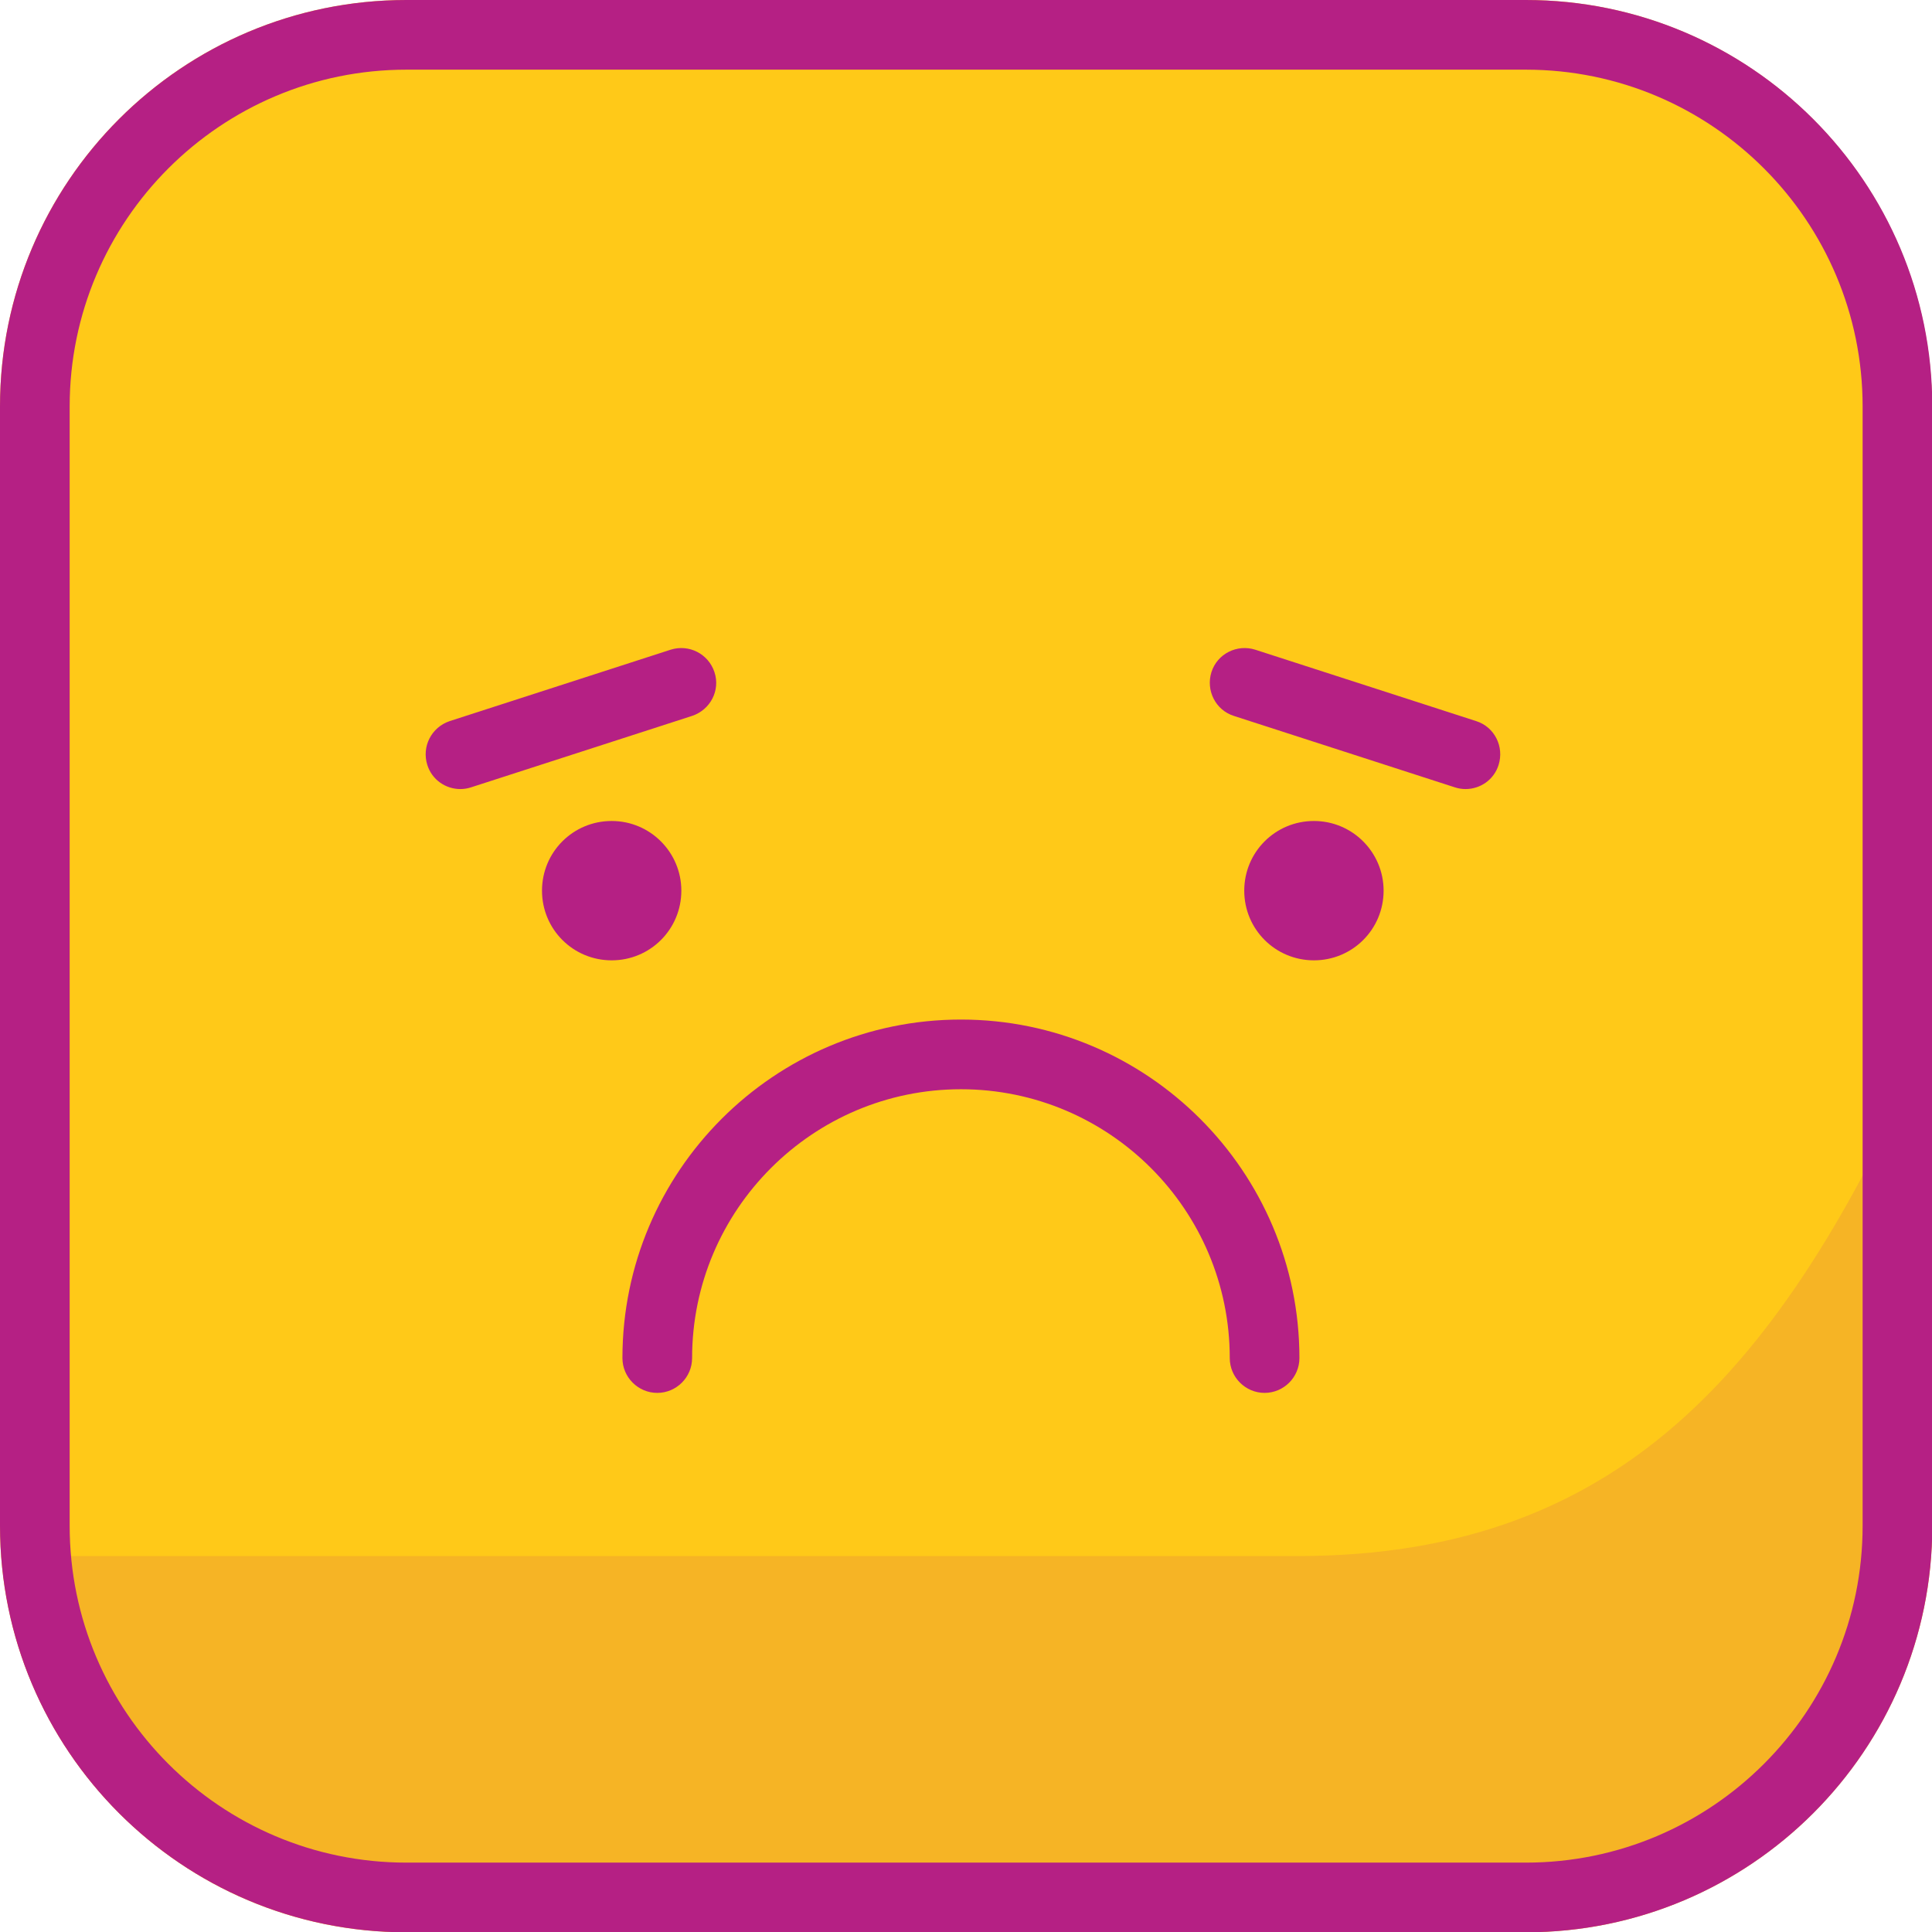 <svg width="100" height="100" viewBox="0 0 100 100" fill="none" xmlns="http://www.w3.org/2000/svg">
<g id="Layer_4" clip-path="url(#clip0_137_19)">
<g id="Group">
<path id="Vector" d="M78.963 0H21.037C9.418 0 0 9.418 0 21.037V78.963C0 90.582 9.418 100 21.037 100H78.963C90.582 100 100 90.582 100 78.963V21.037C100 9.418 90.582 0 78.963 0Z" fill="#FFC918"/>
<path id="Vector_2" d="M100 78.978V53.373C92.577 70.353 84.252 80.541 67.168 80.541H0.075C0.872 91.42 9.932 100.015 21.022 100.015H78.978C90.594 100.015 100.015 90.594 100.015 78.978H100Z" fill="#F6B425"/>
</g>
<g id="Group_2">
<path id="Vector_3" d="M65.455 72.096C64.463 72.096 63.652 71.285 63.652 70.293C63.652 62.615 57.416 56.379 49.737 56.379C42.059 56.379 35.823 62.63 35.823 70.293C35.823 71.285 35.012 72.096 34.02 72.096C33.028 72.096 32.217 71.285 32.217 70.293C32.217 60.631 40.075 52.772 49.737 52.772C59.399 52.772 67.258 60.631 67.258 70.293C67.258 71.285 66.447 72.096 65.455 72.096Z" fill="#B52084"/>
<path id="Vector_4" d="M35.266 46.101C35.266 44.117 33.658 42.494 31.66 42.494C29.662 42.494 28.054 44.102 28.054 46.101C28.054 48.099 29.662 49.707 31.66 49.707C33.658 49.707 35.266 48.099 35.266 46.101Z" fill="#B52084"/>
<path id="Vector_5" d="M71.615 46.101C71.615 44.117 70.007 42.494 68.009 42.494C66.01 42.494 64.402 44.102 64.402 46.101C64.402 48.099 66.01 49.707 68.009 49.707C70.007 49.707 71.615 48.099 71.615 46.101Z" fill="#B52084"/>
<path id="Vector_6" d="M23.831 40.842C23.065 40.842 22.359 40.361 22.118 39.594C21.818 38.648 22.329 37.641 23.275 37.325L34.71 33.629C35.657 33.328 36.664 33.839 36.979 34.786C37.295 35.733 36.769 36.739 35.822 37.055L24.387 40.751C24.207 40.811 24.012 40.842 23.831 40.842Z" fill="#B52084"/>
<path id="Vector_7" d="M75.853 40.842C75.673 40.842 75.478 40.811 75.297 40.751L63.862 37.055C62.916 36.754 62.405 35.733 62.705 34.786C63.006 33.839 64.028 33.328 64.974 33.629L76.409 37.325C77.356 37.626 77.867 38.648 77.566 39.594C77.326 40.361 76.62 40.842 75.853 40.842Z" fill="#B52084"/>
<path id="Vector_8" d="M78.978 3.606C88.595 3.606 96.409 11.42 96.409 21.037V78.978C96.409 88.595 88.595 96.409 78.978 96.409H21.037C11.42 96.409 3.606 88.595 3.606 78.978V21.037C3.606 11.42 11.42 3.606 21.037 3.606H78.978ZM78.978 0H21.037C9.421 0 0 9.421 0 21.037V78.978C0 90.594 9.421 100.015 21.037 100.015H78.978C90.594 100.015 100.015 90.594 100.015 78.978V21.037C100.015 9.421 90.594 0 78.978 0Z" fill="#B52084"/>
</g>
</g>
<defs>
<clipPath id="clip0_137_19">
<rect width="100" height="100" fill="white"/>
</clipPath>
</defs>
</svg>
